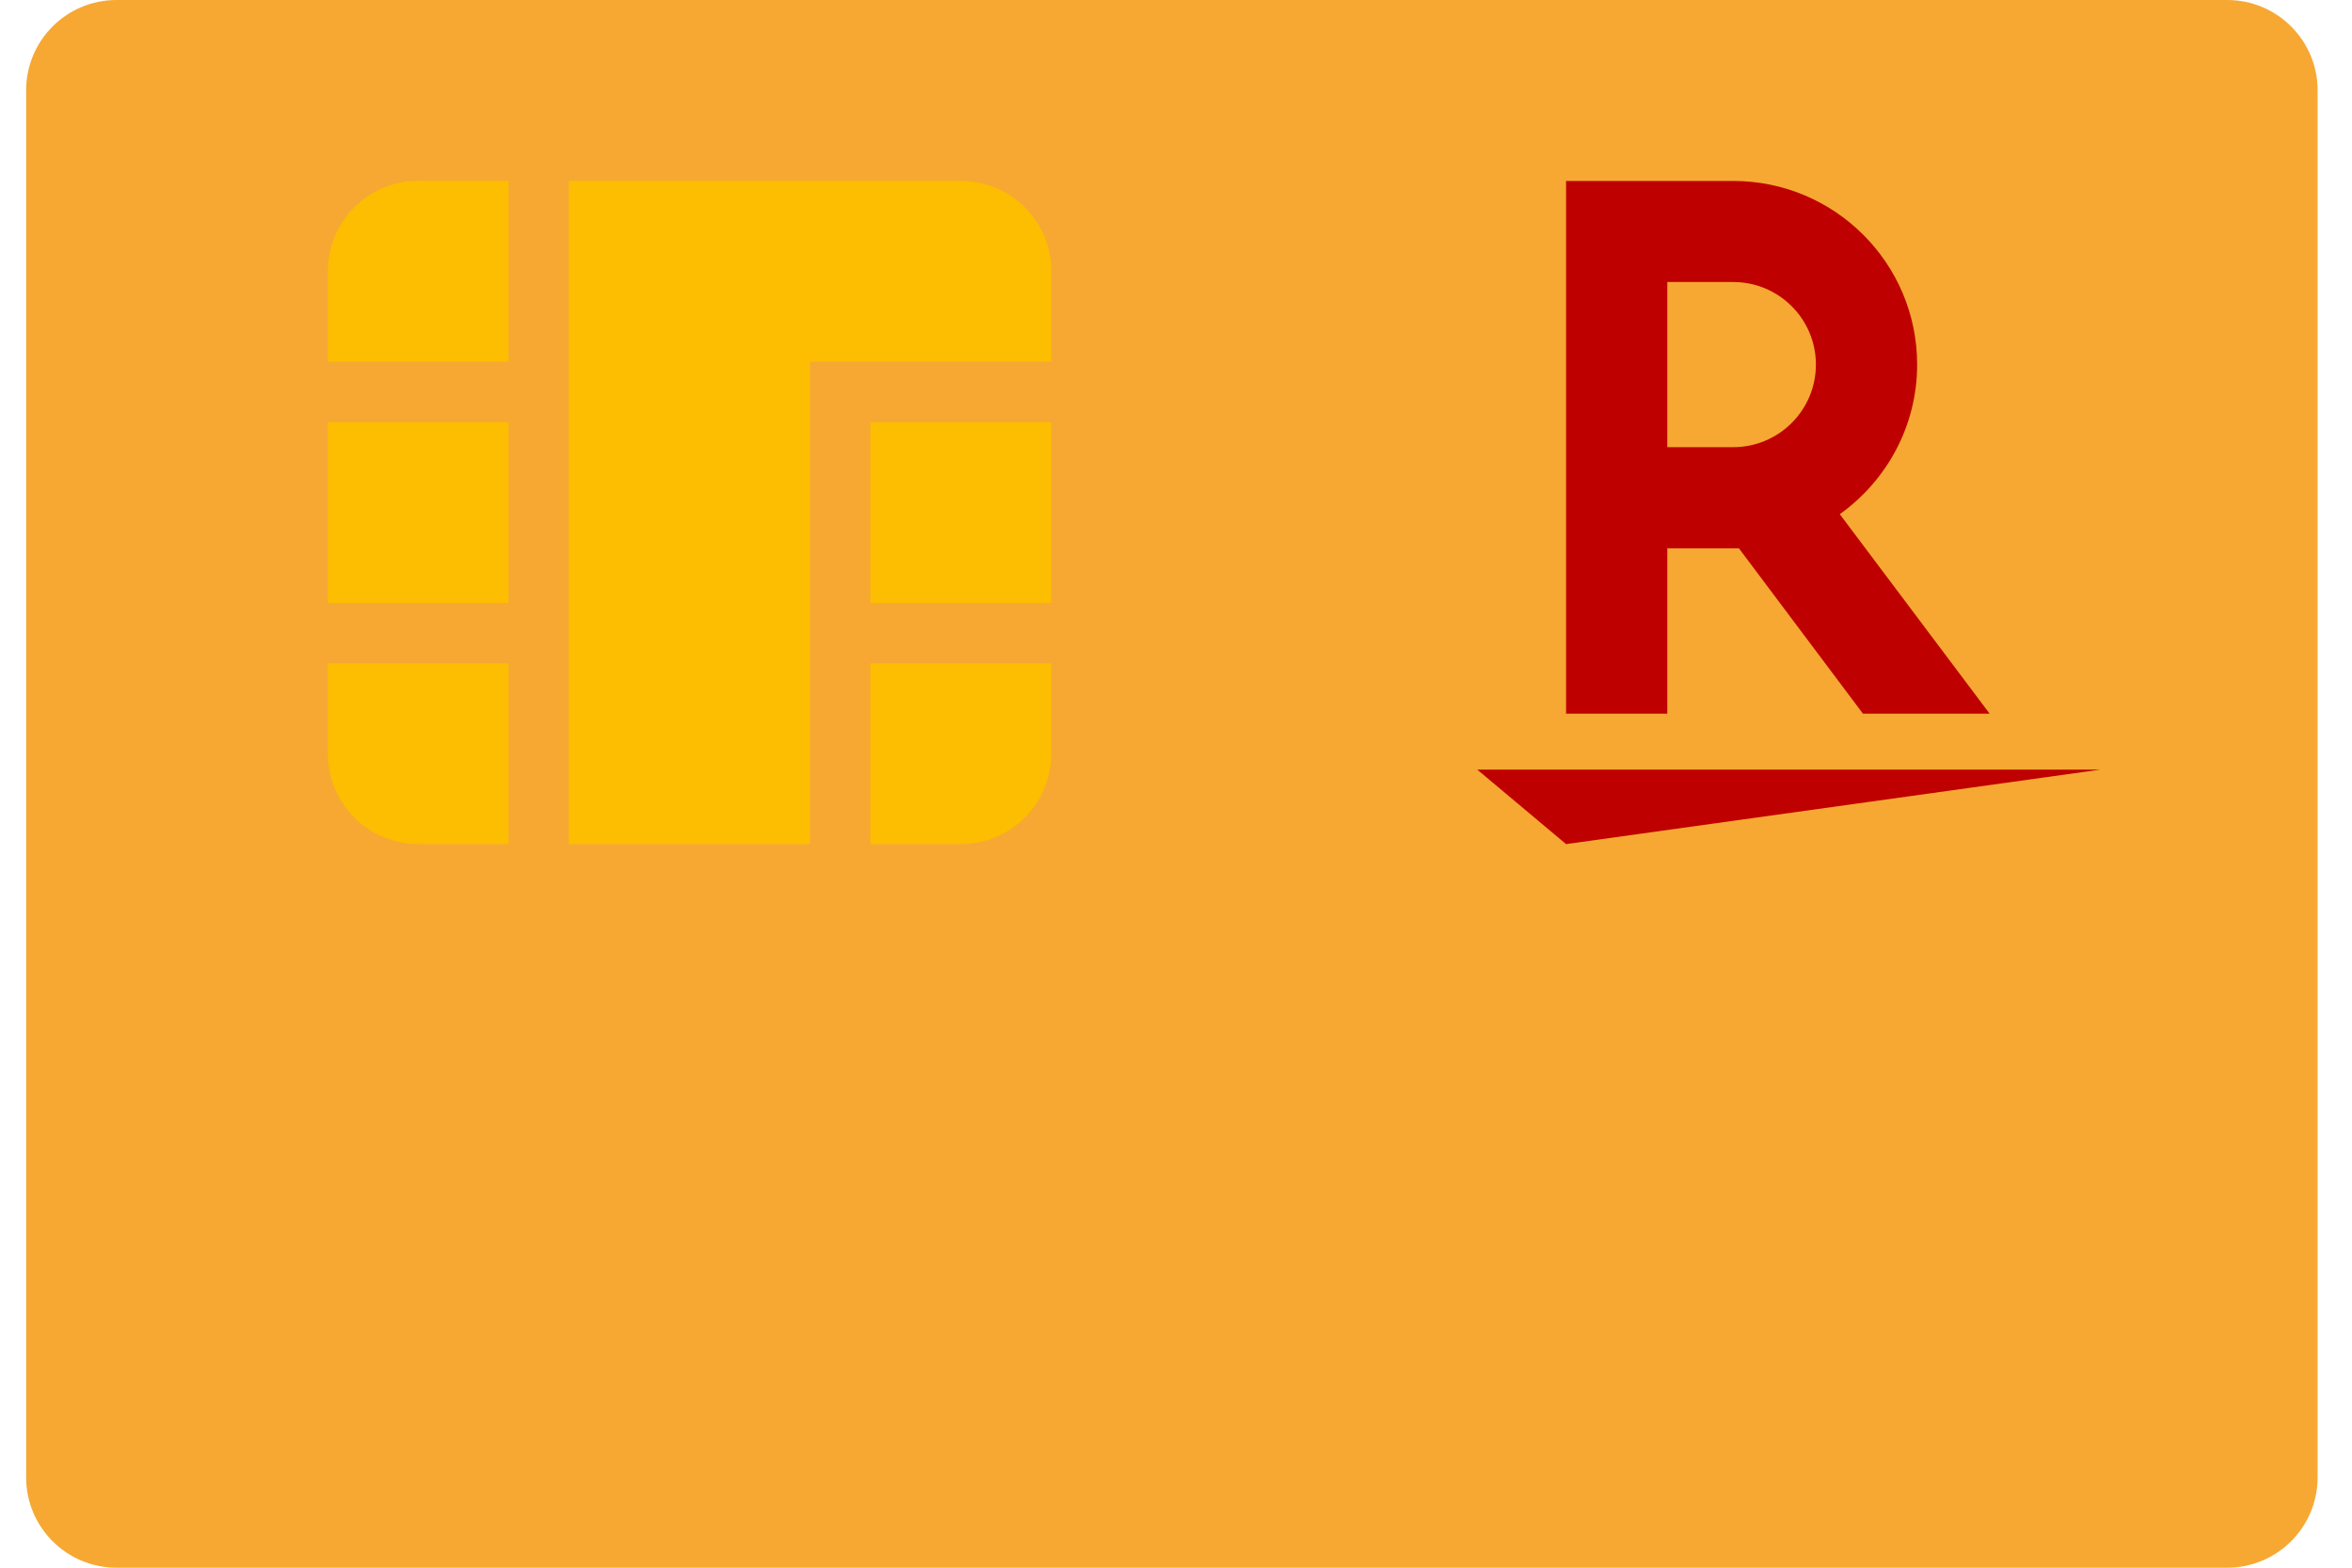 <svg width="45" height="30" viewBox="0 0 45 30" fill="none" xmlns="http://www.w3.org/2000/svg">
<g clip-path="url(#clip0_381_4688)">
<path d="M42.615 30H2.23C1.273 30 0.5 29.227 0.5 28.27V1.73C0.5 0.773 1.273 0 2.23 0H42.612C43.568 0 44.342 0.773 44.342 1.73V28.27C44.342 29.227 43.568 30 42.612 30H42.615Z" fill="#F6A833"/>
<path d="M20.114 8.077H16.654V11.537H20.114V8.077Z" fill="#FDBD00"/>
<path d="M16.654 12.693V16.153H18.384C19.34 16.153 20.114 15.38 20.114 14.423V12.693H16.654Z" fill="#FDBD00"/>
<path d="M9.73 8.077H6.273V11.537H9.73V8.077Z" fill="#FDBD00"/>
<path d="M6.273 12.693V14.423C6.273 15.38 7.047 16.153 8.003 16.153H9.73V12.693H6.273Z" fill="#FDBD00"/>
<path d="M18.383 3.46H10.883V16.153H15.5V6.923H20.117V5.193C20.117 4.237 19.343 3.463 18.387 3.463L18.383 3.46Z" fill="#FDBD00"/>
<path d="M9.73 3.46H8.003C7.047 3.46 6.273 4.233 6.273 5.19V6.92H9.73V3.46Z" fill="#FDBD00"/>
<path d="M29.963 16.153L28.263 14.727H40.19L29.963 16.153Z" fill="#BF0000"/>
<path d="M31.9 13.657V10.493H33.27L35.643 13.657H38.067L35.2 9.84C36.093 9.2 36.68 8.157 36.68 6.977C36.68 5.037 35.103 3.463 33.163 3.463H29.963V13.657H31.9ZM31.9 5.397H33.163C34.033 5.397 34.743 6.103 34.743 6.977C34.743 7.85 34.033 8.557 33.163 8.557H31.9V5.397Z" fill="#BF0000"/>
</g>
<defs>
<clipPath id="clip0_381_4688">
<rect width="44" height="30" fill="white" transform="translate(0.5)"/>
</clipPath>
</defs>
</svg>

